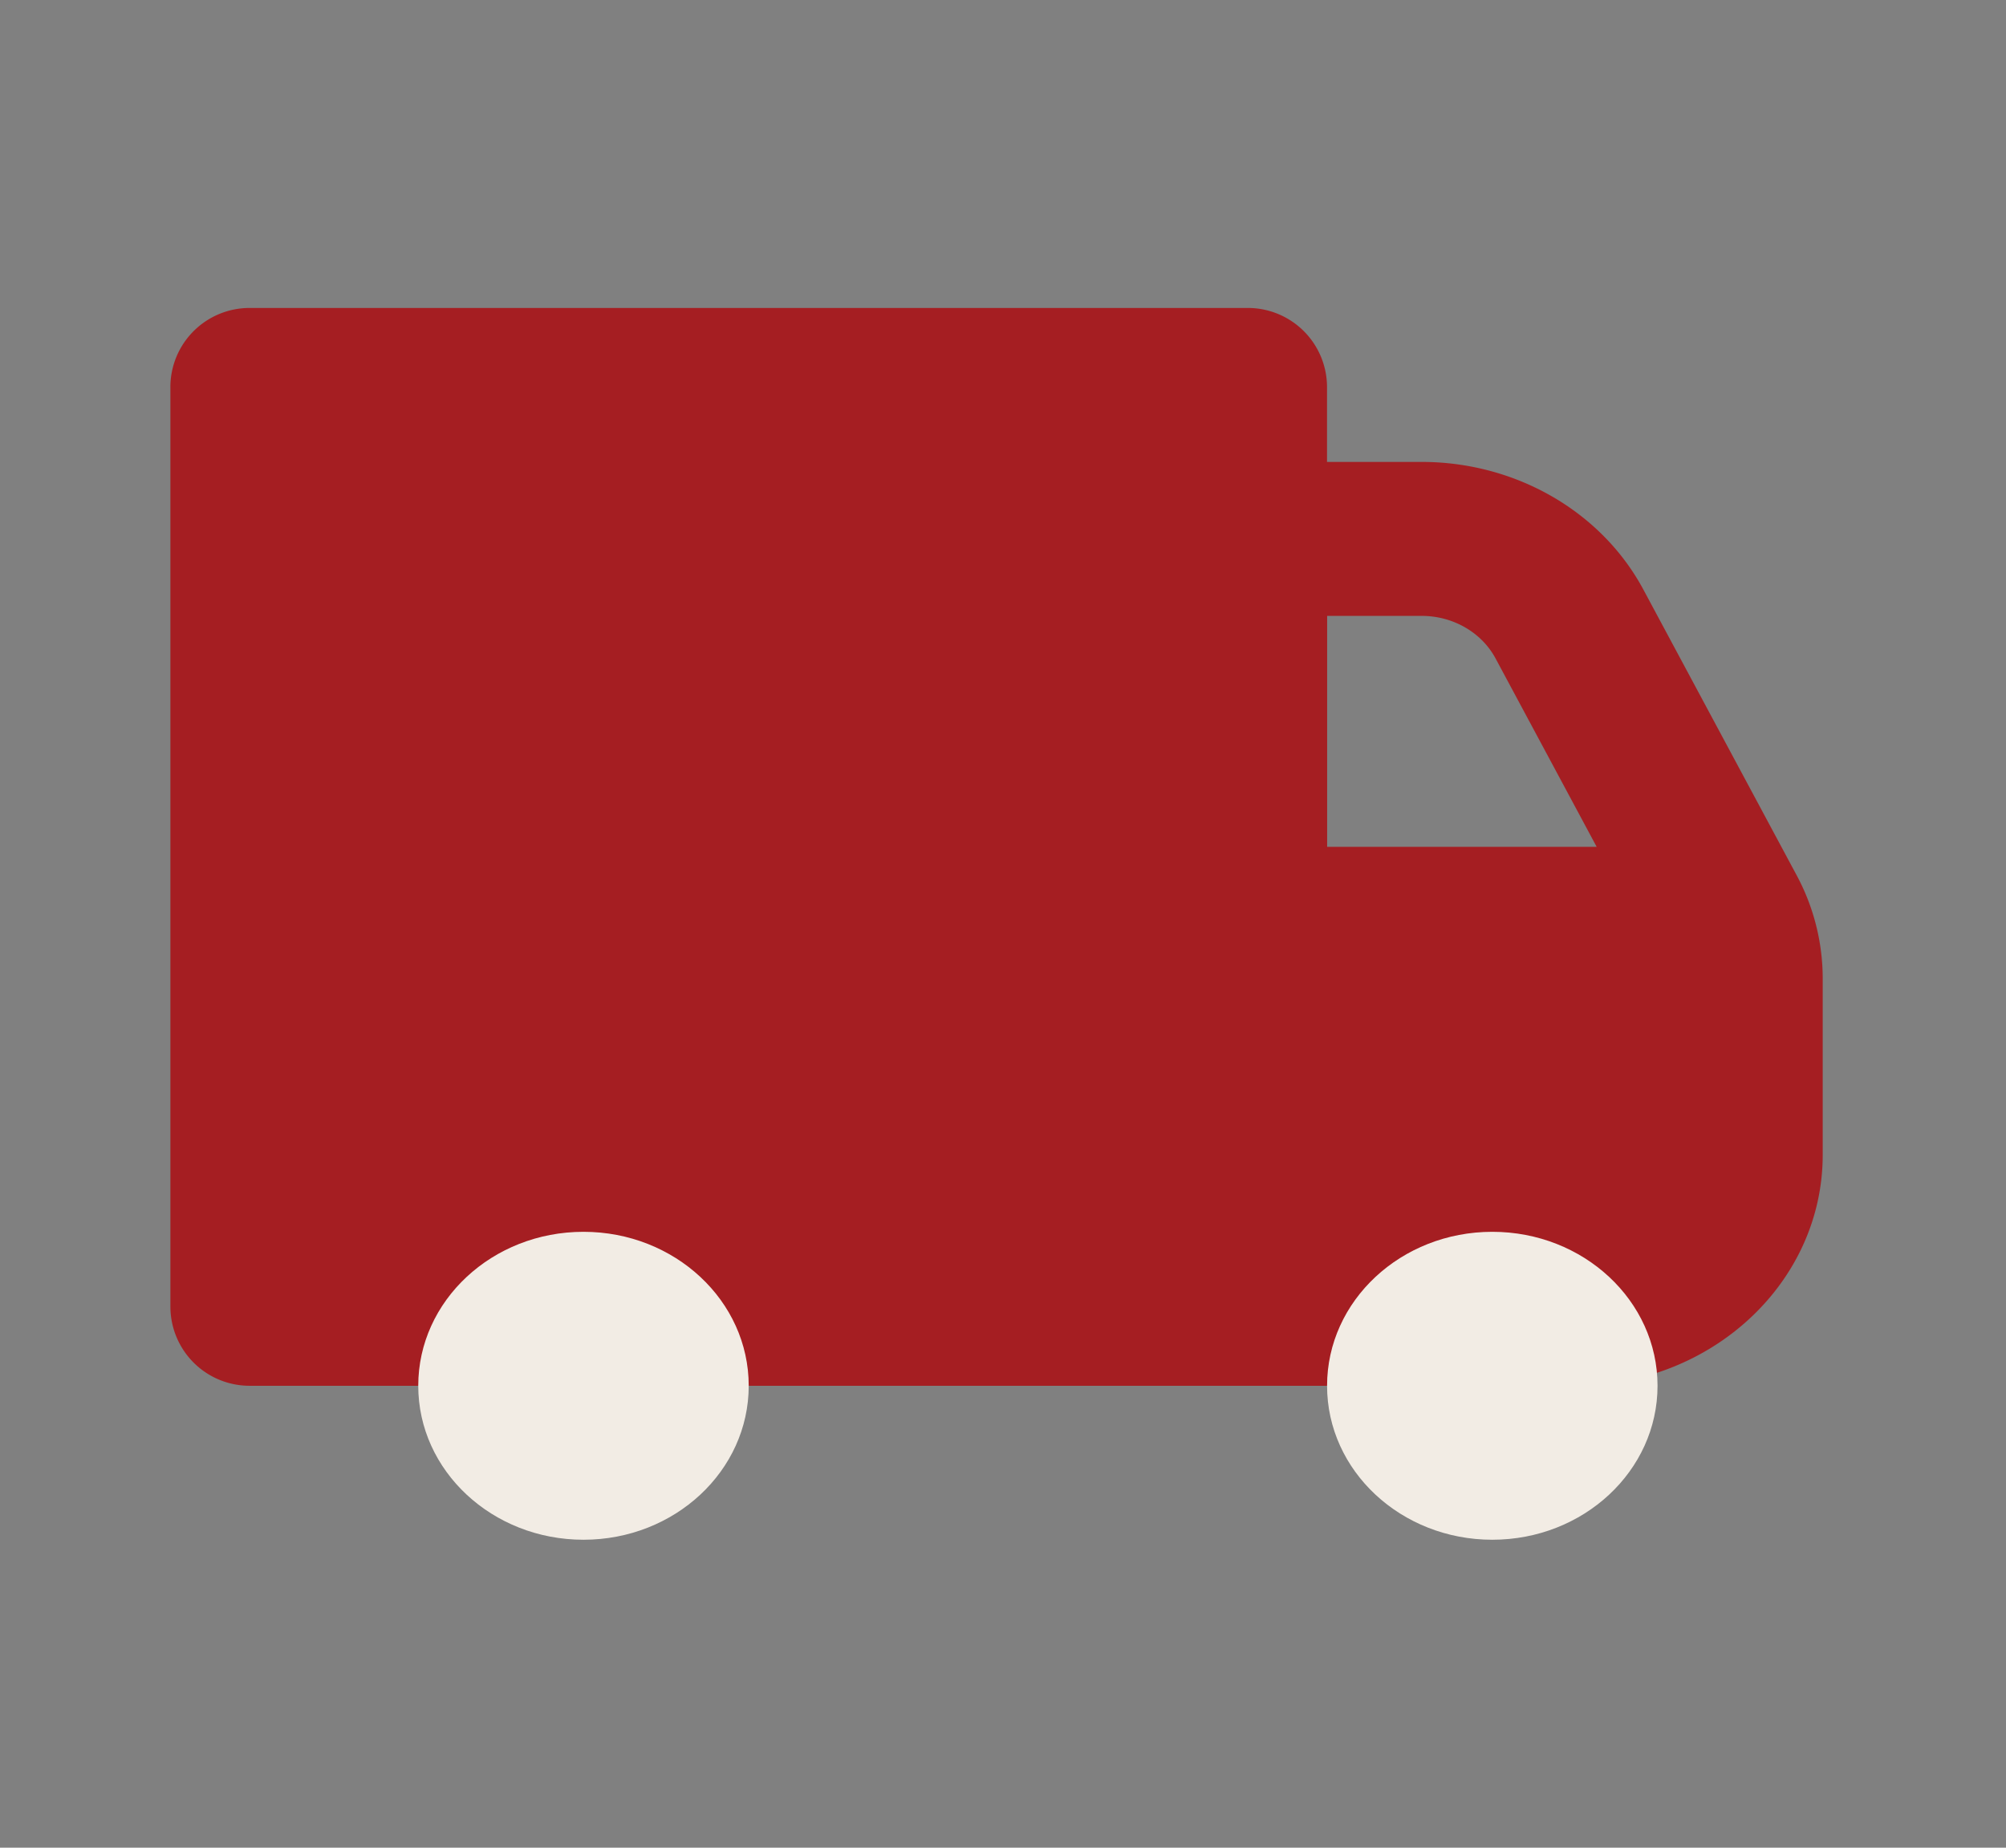 <svg width="76" height="70" fill="none" xmlns="http://www.w3.org/2000/svg"><rect width="100%" height="100%" fill="#808080" stroke="none"/><path fill-rule="evenodd" clip-rule="evenodd" d="M44.016 17.5h9.846c3.557 0 6.809 1.872 8.4 4.837l5.803 10.816a8.265 8.265 0 01.991 3.913v6.684c0 4.833-4.204 8.75-9.39 8.75h-15.65v-35zm6.26 5.833h3.586c1.186 0 2.27.625 2.8 1.613l3.83 7.137H50.276v-8.75z" fill="#A51E22"/><path d="M6.455 14.667a3 3 0 013-3h37.821a3 3 0 013 3V52.5H9.456a3 3 0 01-3-3V14.667z" fill="#A51E22"/><ellipse cx="22.106" cy="52.5" rx="6.26" ry="5.833" fill="#F2ECE4"/><ellipse cx="56.538" cy="52.5" rx="6.26" ry="5.833" fill="#F2ECE4"/></svg>
